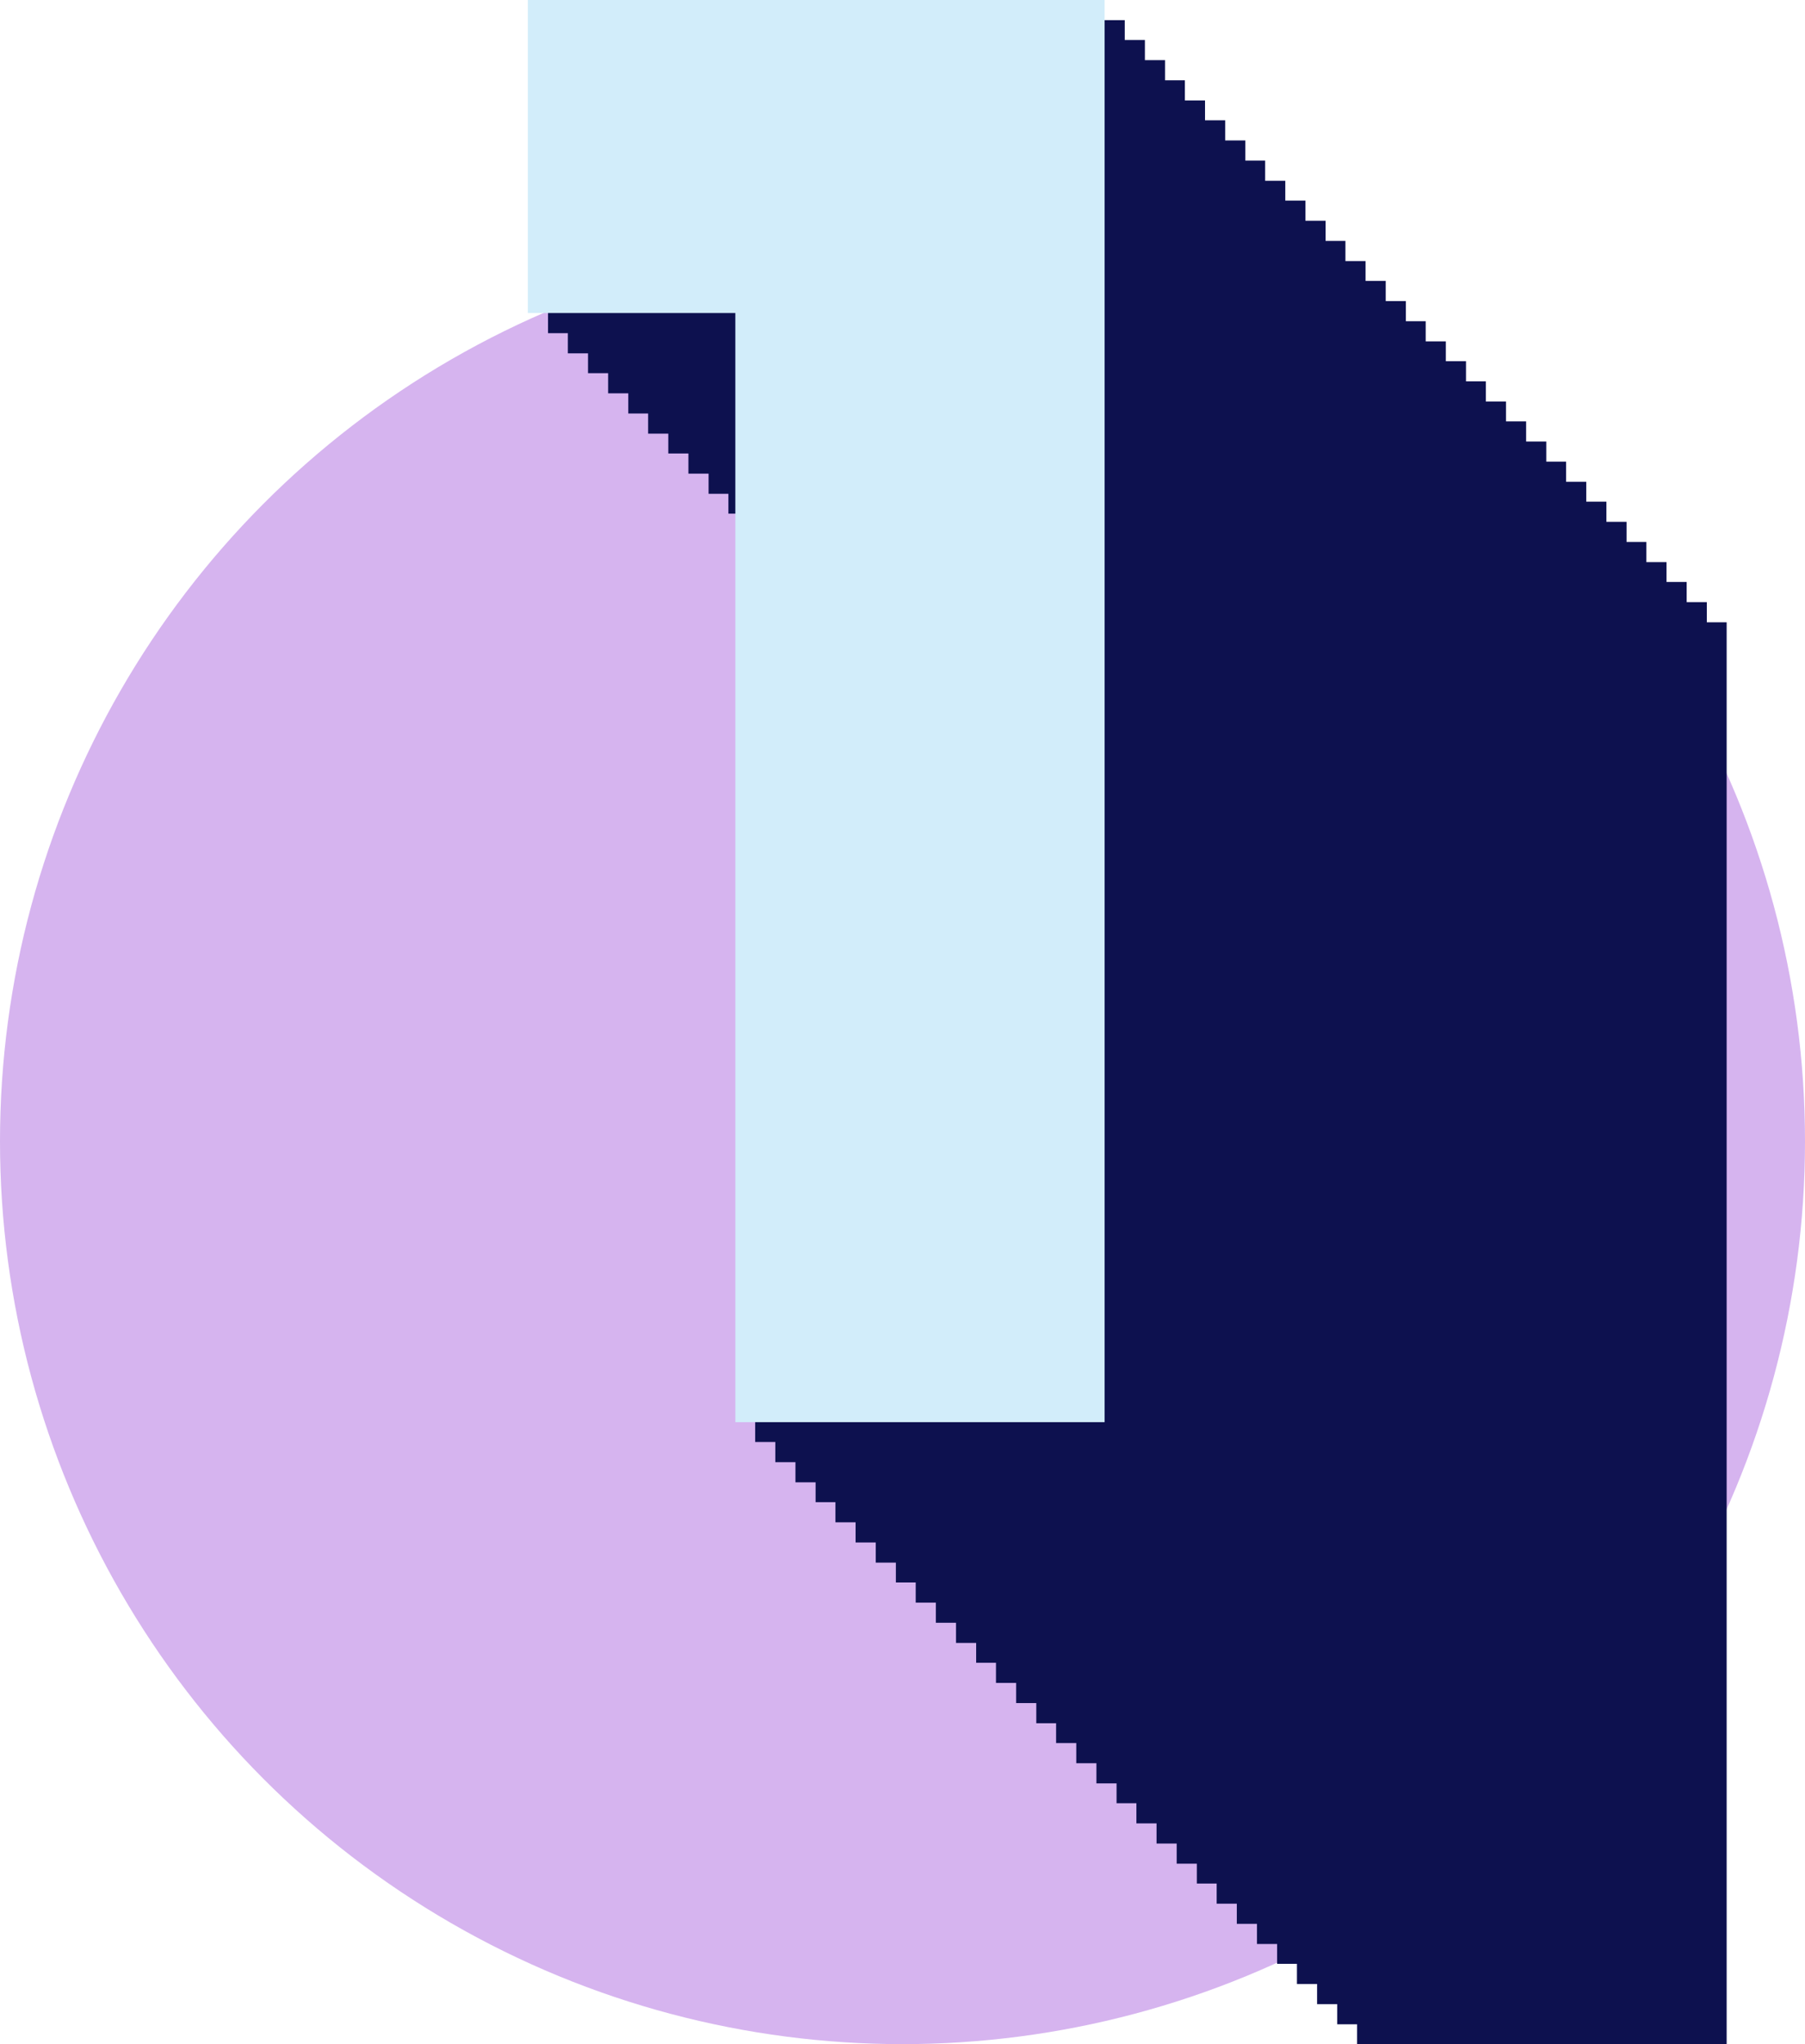 <?xml version="1.0" encoding="UTF-8"?>
<svg width="106px" height="120px" viewBox="0 0 106 120" version="1.1" xmlns="http://www.w3.org/2000/svg" xmlns:xlink="http://www.w3.org/1999/xlink">
    <title>Group 16@2x</title>
    <g id="Create-Page" stroke="none" stroke-width="1" fill="none" fill-rule="evenodd">
        <g id="Create---Breakout-page" transform="translate(-267, -1759)">
            <g id="Group-38" transform="translate(0, 1221)">
                <g id="Group-22" transform="translate(180, 538)">
                    <g id="Group-16" transform="translate(87, 0)">
                        <circle id="Oval" fill="#D6B4EF" cx="53" cy="67" r="53"></circle>
                        <g id="Record---Step-One" transform="translate(31, 0)" fill-rule="nonzero">
                            <polygon id="Path" fill="#0D114F" points="69.234 36.531 69.234 35.347 68.051 35.347 68.051 34.164 66.868 34.164 66.868 33 65.685 33 65.685 31.816 64.52 31.816 64.52 30.633 63.337 30.633 63.337 29.45 62.154 29.45 62.154 28.285 60.971 28.285 60.971 27.102 59.806 27.102 59.806 25.919 58.623 25.919 58.623 24.736 57.44 24.736 57.44 23.571 56.256 23.571 56.256 22.388 55.092 22.388 55.092 21.205 53.908 21.205 53.908 20.04 52.725 20.04 52.725 18.857 51.561 18.857 51.561 17.674 50.377 17.674 50.377 16.491 49.194 16.491 49.194 15.326 48.011 15.326 48.011 14.143 46.846 14.143 46.846 12.959 45.663 12.959 45.663 11.776 44.48 11.776 44.48 10.612 43.297 10.612 43.297 9.428 42.132 9.428 42.132 8.245 40.949 8.245 40.949 7.062 39.766 7.062 39.766 5.897 38.583 5.897 38.583 4.714 37.418 4.714 37.418 3.531 36.235 3.531 36.235 2.348 35.052 2.348 35.052 1.183 1.183 1.183 1.183 19.559 2.348 19.559 2.348 20.743 3.531 20.743 3.531 21.907 4.714 21.907 4.714 23.09 5.897 23.09 5.897 24.274 7.062 24.274 7.062 25.457 8.245 25.457 8.245 26.621 9.428 26.621 9.428 27.805 10.612 27.805 10.612 28.988 11.776 28.988 11.776 30.153 12.959 30.153 12.959 31.336 13.348 31.336 13.348 84.653 14.531 84.653 14.531 85.836 15.714 85.836 15.714 87.019 16.897 87.019 16.897 88.184 18.062 88.184 18.062 89.367 19.245 89.367 19.245 90.55 20.428 90.55 20.428 91.733 21.611 91.733 21.611 92.898 22.776 92.898 22.776 94.081 23.959 94.081 23.959 95.264 25.143 95.264 25.143 96.447 26.326 96.447 26.326 97.612 27.49 97.612 27.49 98.795 28.674 98.795 28.674 99.978 29.857 99.978 29.857 101.162 31.021 101.162 31.021 102.326 32.205 102.326 32.205 103.509 33.388 103.509 33.388 104.693 34.571 104.693 34.571 105.857 35.736 105.857 35.736 107.041 36.919 107.041 36.919 108.224 38.102 108.224 38.102 109.407 39.285 109.407 39.285 110.572 40.45 110.572 40.45 111.755 41.633 111.755 41.633 112.938 42.816 112.938 42.816 114.121 43.999 114.121 43.999 115.286 45.164 115.286 45.164 116.469 46.347 116.469 46.347 117.652 47.53 117.652 47.53 118.835 48.695 118.835 48.695 120 70.399 120 70.399 36.531"></polygon>
                            <polygon id="Path" fill="#D2EDFA" points="12.183 18.376 0 18.376 0 0 33.868 0 33.868 83.488 12.183 83.488"></polygon>
                        </g>
                    </g>
                </g>
            </g>
        </g>
    </g>
</svg>